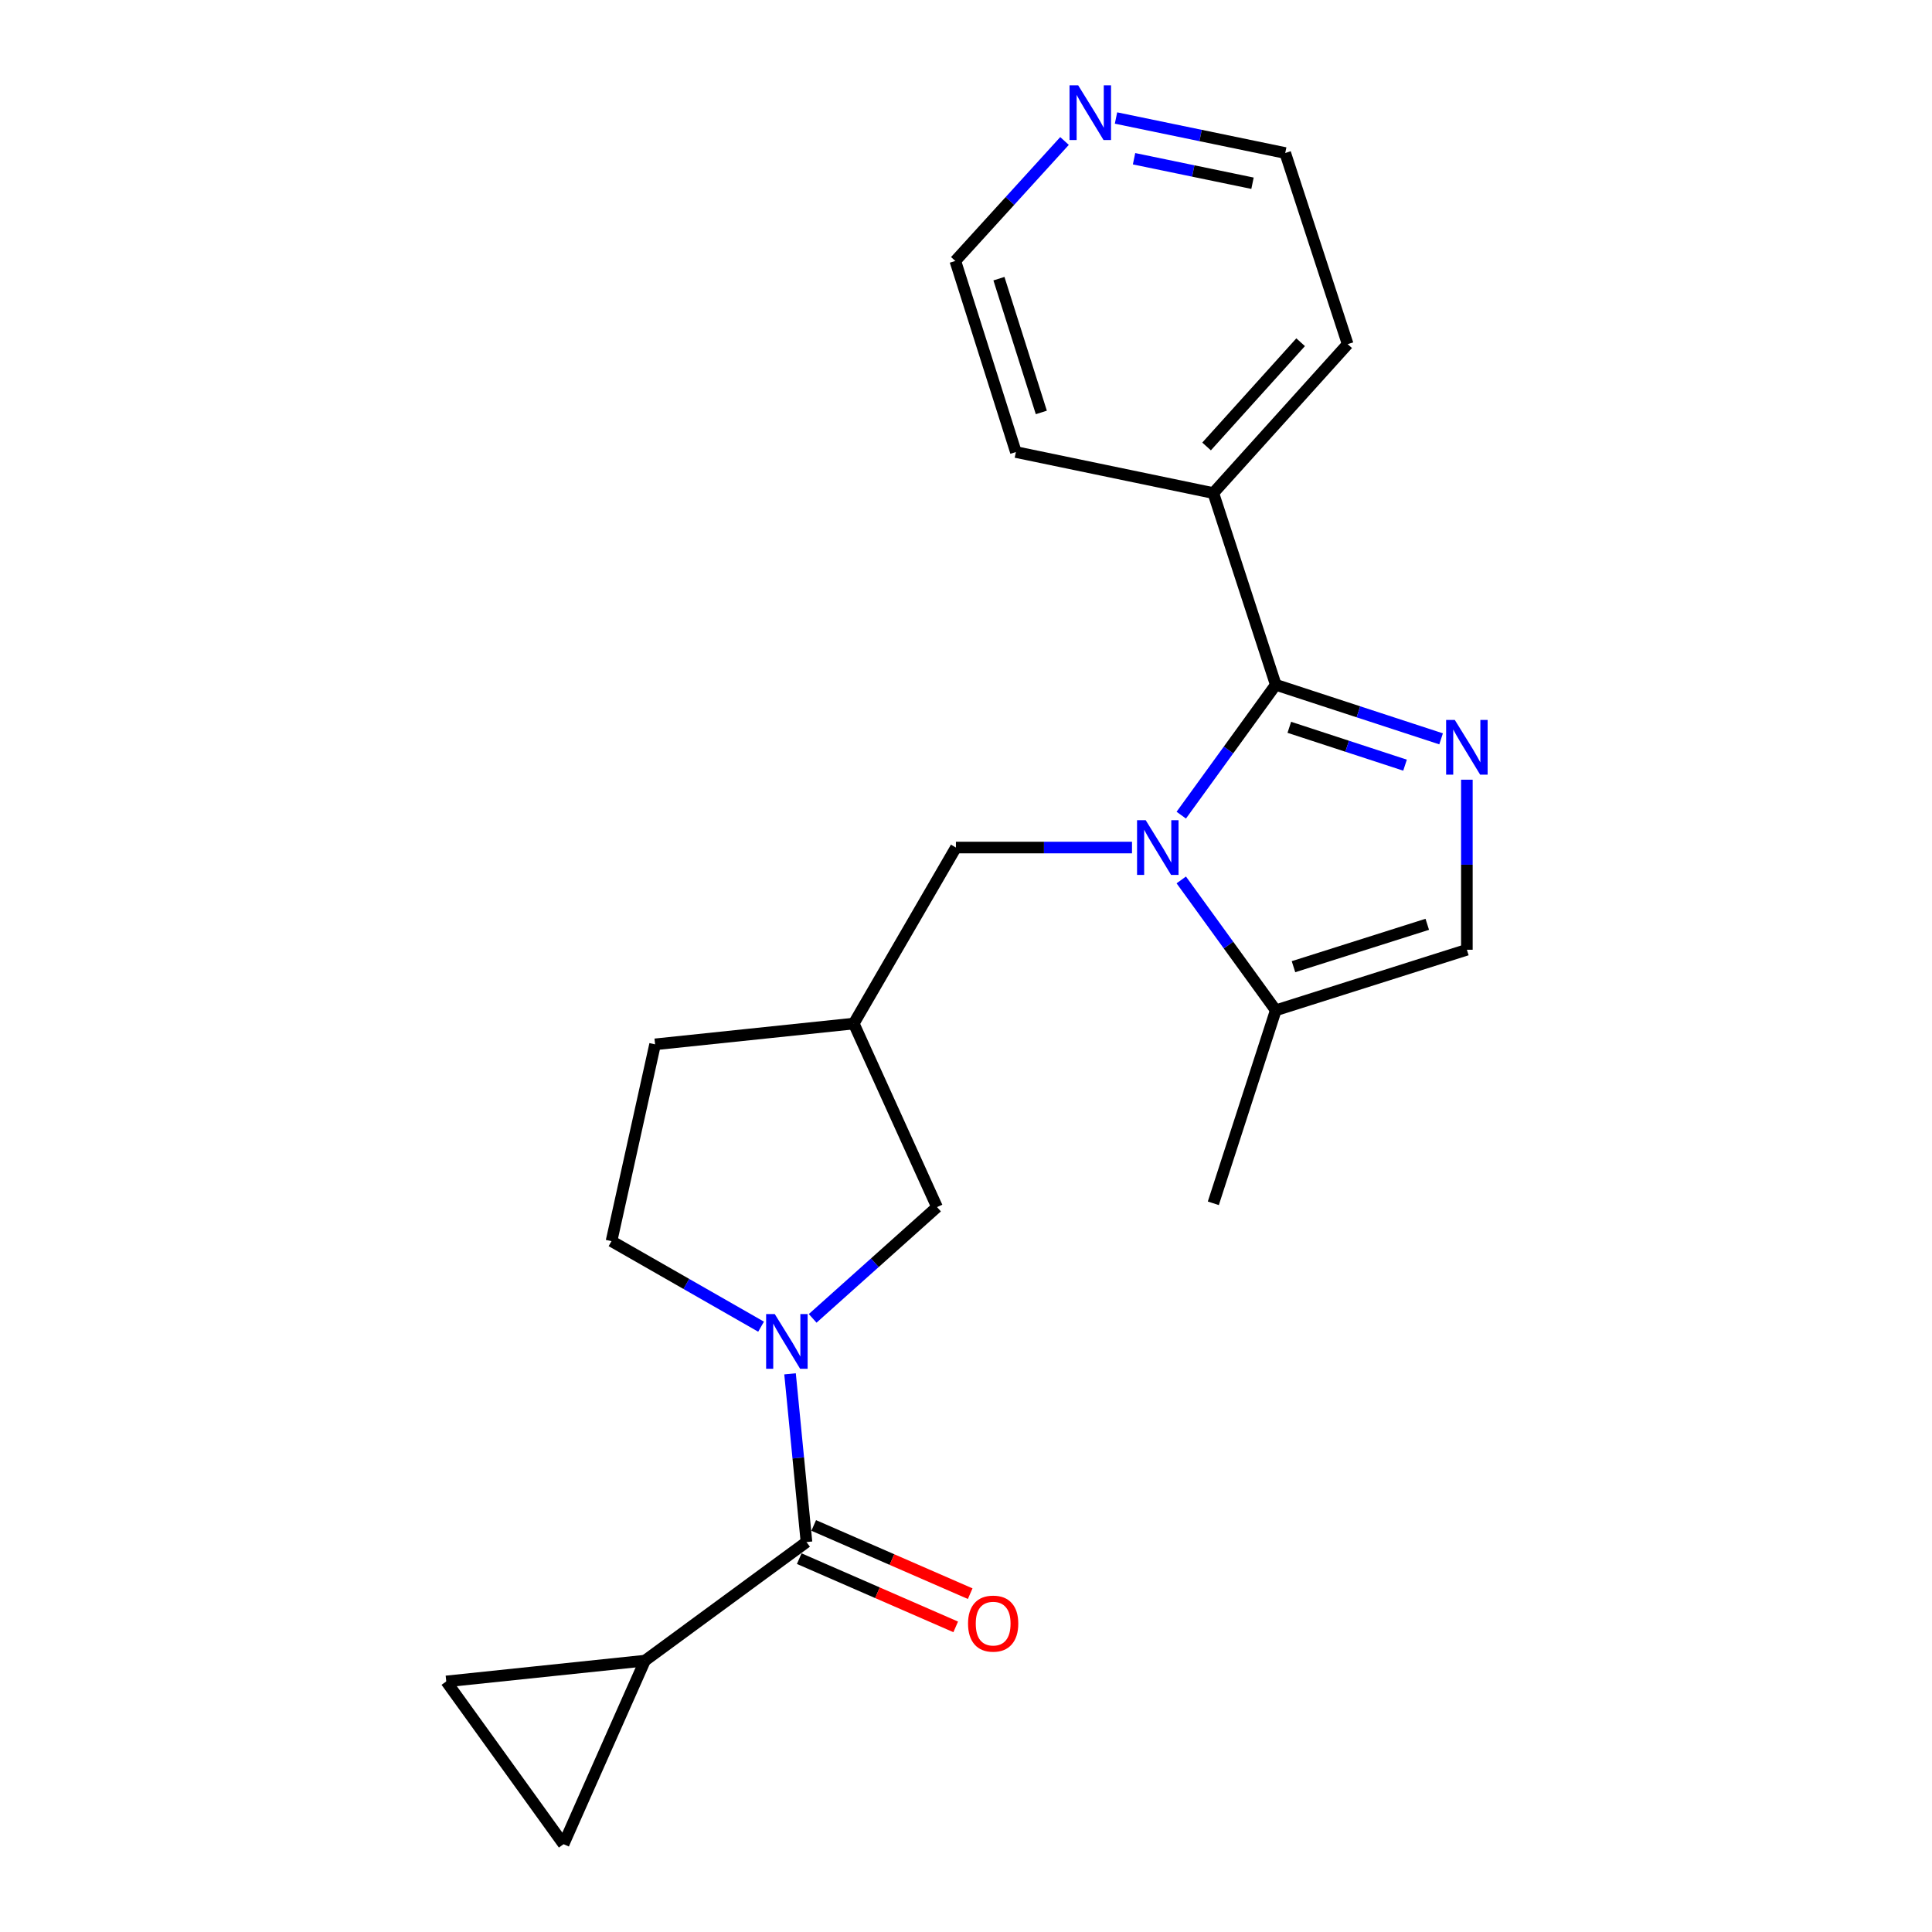 <?xml version='1.0' encoding='iso-8859-1'?>
<svg version='1.1' baseProfile='full'
              xmlns='http://www.w3.org/2000/svg'
                      xmlns:rdkit='http://www.rdkit.org/xml'
                      xmlns:xlink='http://www.w3.org/1999/xlink'
                  xml:space='preserve'
width='1000px' height='1000px' viewBox='0 0 1000 1000'>
<!-- END OF HEADER -->
<rect style='opacity:1.0;fill:#FFFFFF;stroke:none' width='1000' height='1000' x='0' y='0'> </rect>
<path class='bond-0' d='M 611.423,421.924 L 635.879,388.18' style='fill:none;fill-rule:evenodd;stroke:#0000FF;stroke-width:6px;stroke-linecap:butt;stroke-linejoin:miter;stroke-opacity:1' />
<path class='bond-0' d='M 635.879,388.18 L 660.336,354.437' style='fill:none;fill-rule:evenodd;stroke:#000000;stroke-width:6px;stroke-linecap:butt;stroke-linejoin:miter;stroke-opacity:1' />
<path class='bond-4' d='M 611.423,455.447 L 635.879,489.191' style='fill:none;fill-rule:evenodd;stroke:#0000FF;stroke-width:6px;stroke-linecap:butt;stroke-linejoin:miter;stroke-opacity:1' />
<path class='bond-4' d='M 635.879,489.191 L 660.336,522.935' style='fill:none;fill-rule:evenodd;stroke:#000000;stroke-width:6px;stroke-linecap:butt;stroke-linejoin:miter;stroke-opacity:1' />
<path class='bond-9' d='M 585.922,438.686 L 540.354,438.686' style='fill:none;fill-rule:evenodd;stroke:#0000FF;stroke-width:6px;stroke-linecap:butt;stroke-linejoin:miter;stroke-opacity:1' />
<path class='bond-9' d='M 540.354,438.686 L 494.786,438.686' style='fill:none;fill-rule:evenodd;stroke:#000000;stroke-width:6px;stroke-linecap:butt;stroke-linejoin:miter;stroke-opacity:1' />
<path class='bond-1' d='M 660.336,354.437 L 703.123,368.431' style='fill:none;fill-rule:evenodd;stroke:#000000;stroke-width:6px;stroke-linecap:butt;stroke-linejoin:miter;stroke-opacity:1' />
<path class='bond-1' d='M 703.123,368.431 L 745.91,382.426' style='fill:none;fill-rule:evenodd;stroke:#0000FF;stroke-width:6px;stroke-linecap:butt;stroke-linejoin:miter;stroke-opacity:1' />
<path class='bond-1' d='M 667.344,376.456 L 697.294,386.252' style='fill:none;fill-rule:evenodd;stroke:#000000;stroke-width:6px;stroke-linecap:butt;stroke-linejoin:miter;stroke-opacity:1' />
<path class='bond-1' d='M 697.294,386.252 L 727.245,396.049' style='fill:none;fill-rule:evenodd;stroke:#0000FF;stroke-width:6px;stroke-linecap:butt;stroke-linejoin:miter;stroke-opacity:1' />
<path class='bond-12' d='M 660.336,354.437 L 628.014,255.208' style='fill:none;fill-rule:evenodd;stroke:#000000;stroke-width:6px;stroke-linecap:butt;stroke-linejoin:miter;stroke-opacity:1' />
<path class='bond-22' d='M 759.252,403.57 L 759.252,447.581' style='fill:none;fill-rule:evenodd;stroke:#0000FF;stroke-width:6px;stroke-linecap:butt;stroke-linejoin:miter;stroke-opacity:1' />
<path class='bond-22' d='M 759.252,447.581 L 759.252,491.591' style='fill:none;fill-rule:evenodd;stroke:#000000;stroke-width:6px;stroke-linecap:butt;stroke-linejoin:miter;stroke-opacity:1' />
<path class='bond-2' d='M 420.634,682.386 L 452.819,653.587' style='fill:none;fill-rule:evenodd;stroke:#0000FF;stroke-width:6px;stroke-linecap:butt;stroke-linejoin:miter;stroke-opacity:1' />
<path class='bond-2' d='M 452.819,653.587 L 485.005,624.788' style='fill:none;fill-rule:evenodd;stroke:#000000;stroke-width:6px;stroke-linecap:butt;stroke-linejoin:miter;stroke-opacity:1' />
<path class='bond-3' d='M 408.925,711.097 L 413.179,754.629' style='fill:none;fill-rule:evenodd;stroke:#0000FF;stroke-width:6px;stroke-linecap:butt;stroke-linejoin:miter;stroke-opacity:1' />
<path class='bond-3' d='M 413.179,754.629 L 417.432,798.162' style='fill:none;fill-rule:evenodd;stroke:#000000;stroke-width:6px;stroke-linecap:butt;stroke-linejoin:miter;stroke-opacity:1' />
<path class='bond-23' d='M 393.932,686.691 L 355.225,664.552' style='fill:none;fill-rule:evenodd;stroke:#0000FF;stroke-width:6px;stroke-linecap:butt;stroke-linejoin:miter;stroke-opacity:1' />
<path class='bond-23' d='M 355.225,664.552 L 316.517,642.413' style='fill:none;fill-rule:evenodd;stroke:#000000;stroke-width:6px;stroke-linecap:butt;stroke-linejoin:miter;stroke-opacity:1' />
<path class='bond-6' d='M 417.432,798.162 L 333.829,859.546' style='fill:none;fill-rule:evenodd;stroke:#000000;stroke-width:6px;stroke-linecap:butt;stroke-linejoin:miter;stroke-opacity:1' />
<path class='bond-14' d='M 413.685,806.755 L 454.179,824.413' style='fill:none;fill-rule:evenodd;stroke:#000000;stroke-width:6px;stroke-linecap:butt;stroke-linejoin:miter;stroke-opacity:1' />
<path class='bond-14' d='M 454.179,824.413 L 494.674,842.072' style='fill:none;fill-rule:evenodd;stroke:#FF0000;stroke-width:6px;stroke-linecap:butt;stroke-linejoin:miter;stroke-opacity:1' />
<path class='bond-14' d='M 421.18,789.568 L 461.674,807.227' style='fill:none;fill-rule:evenodd;stroke:#000000;stroke-width:6px;stroke-linecap:butt;stroke-linejoin:miter;stroke-opacity:1' />
<path class='bond-14' d='M 461.674,807.227 L 502.169,824.885' style='fill:none;fill-rule:evenodd;stroke:#FF0000;stroke-width:6px;stroke-linecap:butt;stroke-linejoin:miter;stroke-opacity:1' />
<path class='bond-5' d='M 660.336,522.935 L 759.252,491.591' style='fill:none;fill-rule:evenodd;stroke:#000000;stroke-width:6px;stroke-linecap:butt;stroke-linejoin:miter;stroke-opacity:1' />
<path class='bond-5' d='M 669.51,500.359 L 738.751,478.419' style='fill:none;fill-rule:evenodd;stroke:#000000;stroke-width:6px;stroke-linecap:butt;stroke-linejoin:miter;stroke-opacity:1' />
<path class='bond-17' d='M 660.336,522.935 L 628.014,622.83' style='fill:none;fill-rule:evenodd;stroke:#000000;stroke-width:6px;stroke-linecap:butt;stroke-linejoin:miter;stroke-opacity:1' />
<path class='bond-7' d='M 333.829,859.546 L 291.704,954.545' style='fill:none;fill-rule:evenodd;stroke:#000000;stroke-width:6px;stroke-linecap:butt;stroke-linejoin:miter;stroke-opacity:1' />
<path class='bond-8' d='M 333.829,859.546 L 230.986,870.307' style='fill:none;fill-rule:evenodd;stroke:#000000;stroke-width:6px;stroke-linecap:butt;stroke-linejoin:miter;stroke-opacity:1' />
<path class='bond-25' d='M 291.704,954.545 L 230.986,870.307' style='fill:none;fill-rule:evenodd;stroke:#000000;stroke-width:6px;stroke-linecap:butt;stroke-linejoin:miter;stroke-opacity:1' />
<path class='bond-11' d='M 494.786,438.686 L 441.901,529.789' style='fill:none;fill-rule:evenodd;stroke:#000000;stroke-width:6px;stroke-linecap:butt;stroke-linejoin:miter;stroke-opacity:1' />
<path class='bond-10' d='M 485.005,624.788 L 441.901,529.789' style='fill:none;fill-rule:evenodd;stroke:#000000;stroke-width:6px;stroke-linecap:butt;stroke-linejoin:miter;stroke-opacity:1' />
<path class='bond-16' d='M 441.901,529.789 L 339.069,540.549' style='fill:none;fill-rule:evenodd;stroke:#000000;stroke-width:6px;stroke-linecap:butt;stroke-linejoin:miter;stroke-opacity:1' />
<path class='bond-20' d='M 628.014,255.208 L 525.817,233.979' style='fill:none;fill-rule:evenodd;stroke:#000000;stroke-width:6px;stroke-linecap:butt;stroke-linejoin:miter;stroke-opacity:1' />
<path class='bond-21' d='M 628.014,255.208 L 697.555,178.136' style='fill:none;fill-rule:evenodd;stroke:#000000;stroke-width:6px;stroke-linecap:butt;stroke-linejoin:miter;stroke-opacity:1' />
<path class='bond-21' d='M 624.524,231.087 L 673.203,177.136' style='fill:none;fill-rule:evenodd;stroke:#000000;stroke-width:6px;stroke-linecap:butt;stroke-linejoin:miter;stroke-opacity:1' />
<path class='bond-13' d='M 316.517,642.413 L 339.069,540.549' style='fill:none;fill-rule:evenodd;stroke:#000000;stroke-width:6px;stroke-linecap:butt;stroke-linejoin:miter;stroke-opacity:1' />
<path class='bond-15' d='M 577.643,61.08 L 621.438,70.139' style='fill:none;fill-rule:evenodd;stroke:#0000FF;stroke-width:6px;stroke-linecap:butt;stroke-linejoin:miter;stroke-opacity:1' />
<path class='bond-15' d='M 621.438,70.139 L 665.232,79.2' style='fill:none;fill-rule:evenodd;stroke:#000000;stroke-width:6px;stroke-linecap:butt;stroke-linejoin:miter;stroke-opacity:1' />
<path class='bond-15' d='M 586.983,82.159 L 617.639,88.501' style='fill:none;fill-rule:evenodd;stroke:#0000FF;stroke-width:6px;stroke-linecap:butt;stroke-linejoin:miter;stroke-opacity:1' />
<path class='bond-15' d='M 617.639,88.501 L 648.295,94.843' style='fill:none;fill-rule:evenodd;stroke:#000000;stroke-width:6px;stroke-linecap:butt;stroke-linejoin:miter;stroke-opacity:1' />
<path class='bond-24' d='M 550.993,72.973 L 522.733,104.018' style='fill:none;fill-rule:evenodd;stroke:#0000FF;stroke-width:6px;stroke-linecap:butt;stroke-linejoin:miter;stroke-opacity:1' />
<path class='bond-24' d='M 522.733,104.018 L 494.473,135.064' style='fill:none;fill-rule:evenodd;stroke:#000000;stroke-width:6px;stroke-linecap:butt;stroke-linejoin:miter;stroke-opacity:1' />
<path class='bond-18' d='M 494.473,135.064 L 525.817,233.979' style='fill:none;fill-rule:evenodd;stroke:#000000;stroke-width:6px;stroke-linecap:butt;stroke-linejoin:miter;stroke-opacity:1' />
<path class='bond-18' d='M 517.049,144.237 L 538.989,213.478' style='fill:none;fill-rule:evenodd;stroke:#000000;stroke-width:6px;stroke-linecap:butt;stroke-linejoin:miter;stroke-opacity:1' />
<path class='bond-19' d='M 665.232,79.2 L 697.555,178.136' style='fill:none;fill-rule:evenodd;stroke:#000000;stroke-width:6px;stroke-linecap:butt;stroke-linejoin:miter;stroke-opacity:1' />
<path  class='atom-0' d='M 593.014 424.526
L 602.294 439.526
Q 603.214 441.006, 604.694 443.686
Q 606.174 446.366, 606.254 446.526
L 606.254 424.526
L 610.014 424.526
L 610.014 452.846
L 606.134 452.846
L 596.174 436.446
Q 595.014 434.526, 593.774 432.326
Q 592.574 430.126, 592.214 429.446
L 592.214 452.846
L 588.534 452.846
L 588.534 424.526
L 593.014 424.526
' fill='#0000FF'/>
<path  class='atom-2' d='M 752.992 372.63
L 762.272 387.63
Q 763.192 389.11, 764.672 391.79
Q 766.152 394.47, 766.232 394.63
L 766.232 372.63
L 769.992 372.63
L 769.992 400.95
L 766.112 400.95
L 756.152 384.55
Q 754.992 382.63, 753.752 380.43
Q 752.552 378.23, 752.192 377.55
L 752.192 400.95
L 748.512 400.95
L 748.512 372.63
L 752.992 372.63
' fill='#0000FF'/>
<path  class='atom-3' d='M 401.027 680.169
L 410.307 695.169
Q 411.227 696.649, 412.707 699.329
Q 414.187 702.009, 414.267 702.169
L 414.267 680.169
L 418.027 680.169
L 418.027 708.489
L 414.147 708.489
L 404.187 692.089
Q 403.027 690.169, 401.787 687.969
Q 400.587 685.769, 400.227 685.089
L 400.227 708.489
L 396.547 708.489
L 396.547 680.169
L 401.027 680.169
' fill='#0000FF'/>
<path  class='atom-15' d='M 501.056 840.377
Q 501.056 833.577, 504.416 829.777
Q 507.776 825.977, 514.056 825.977
Q 520.336 825.977, 523.696 829.777
Q 527.056 833.577, 527.056 840.377
Q 527.056 847.257, 523.656 851.177
Q 520.256 855.057, 514.056 855.057
Q 507.816 855.057, 504.416 851.177
Q 501.056 847.297, 501.056 840.377
M 514.056 851.857
Q 518.376 851.857, 520.696 848.977
Q 523.056 846.057, 523.056 840.377
Q 523.056 834.817, 520.696 832.017
Q 518.376 829.177, 514.056 829.177
Q 509.736 829.177, 507.376 831.977
Q 505.056 834.777, 505.056 840.377
Q 505.056 846.097, 507.376 848.977
Q 509.736 851.857, 514.056 851.857
' fill='#FF0000'/>
<path  class='atom-16' d='M 558.067 44.165
L 567.347 59.165
Q 568.267 60.645, 569.747 63.325
Q 571.227 66.005, 571.307 66.165
L 571.307 44.165
L 575.067 44.165
L 575.067 72.485
L 571.187 72.485
L 561.227 56.085
Q 560.067 54.165, 558.827 51.965
Q 557.627 49.765, 557.267 49.085
L 557.267 72.485
L 553.587 72.485
L 553.587 44.165
L 558.067 44.165
' fill='#0000FF'/>
</svg>
